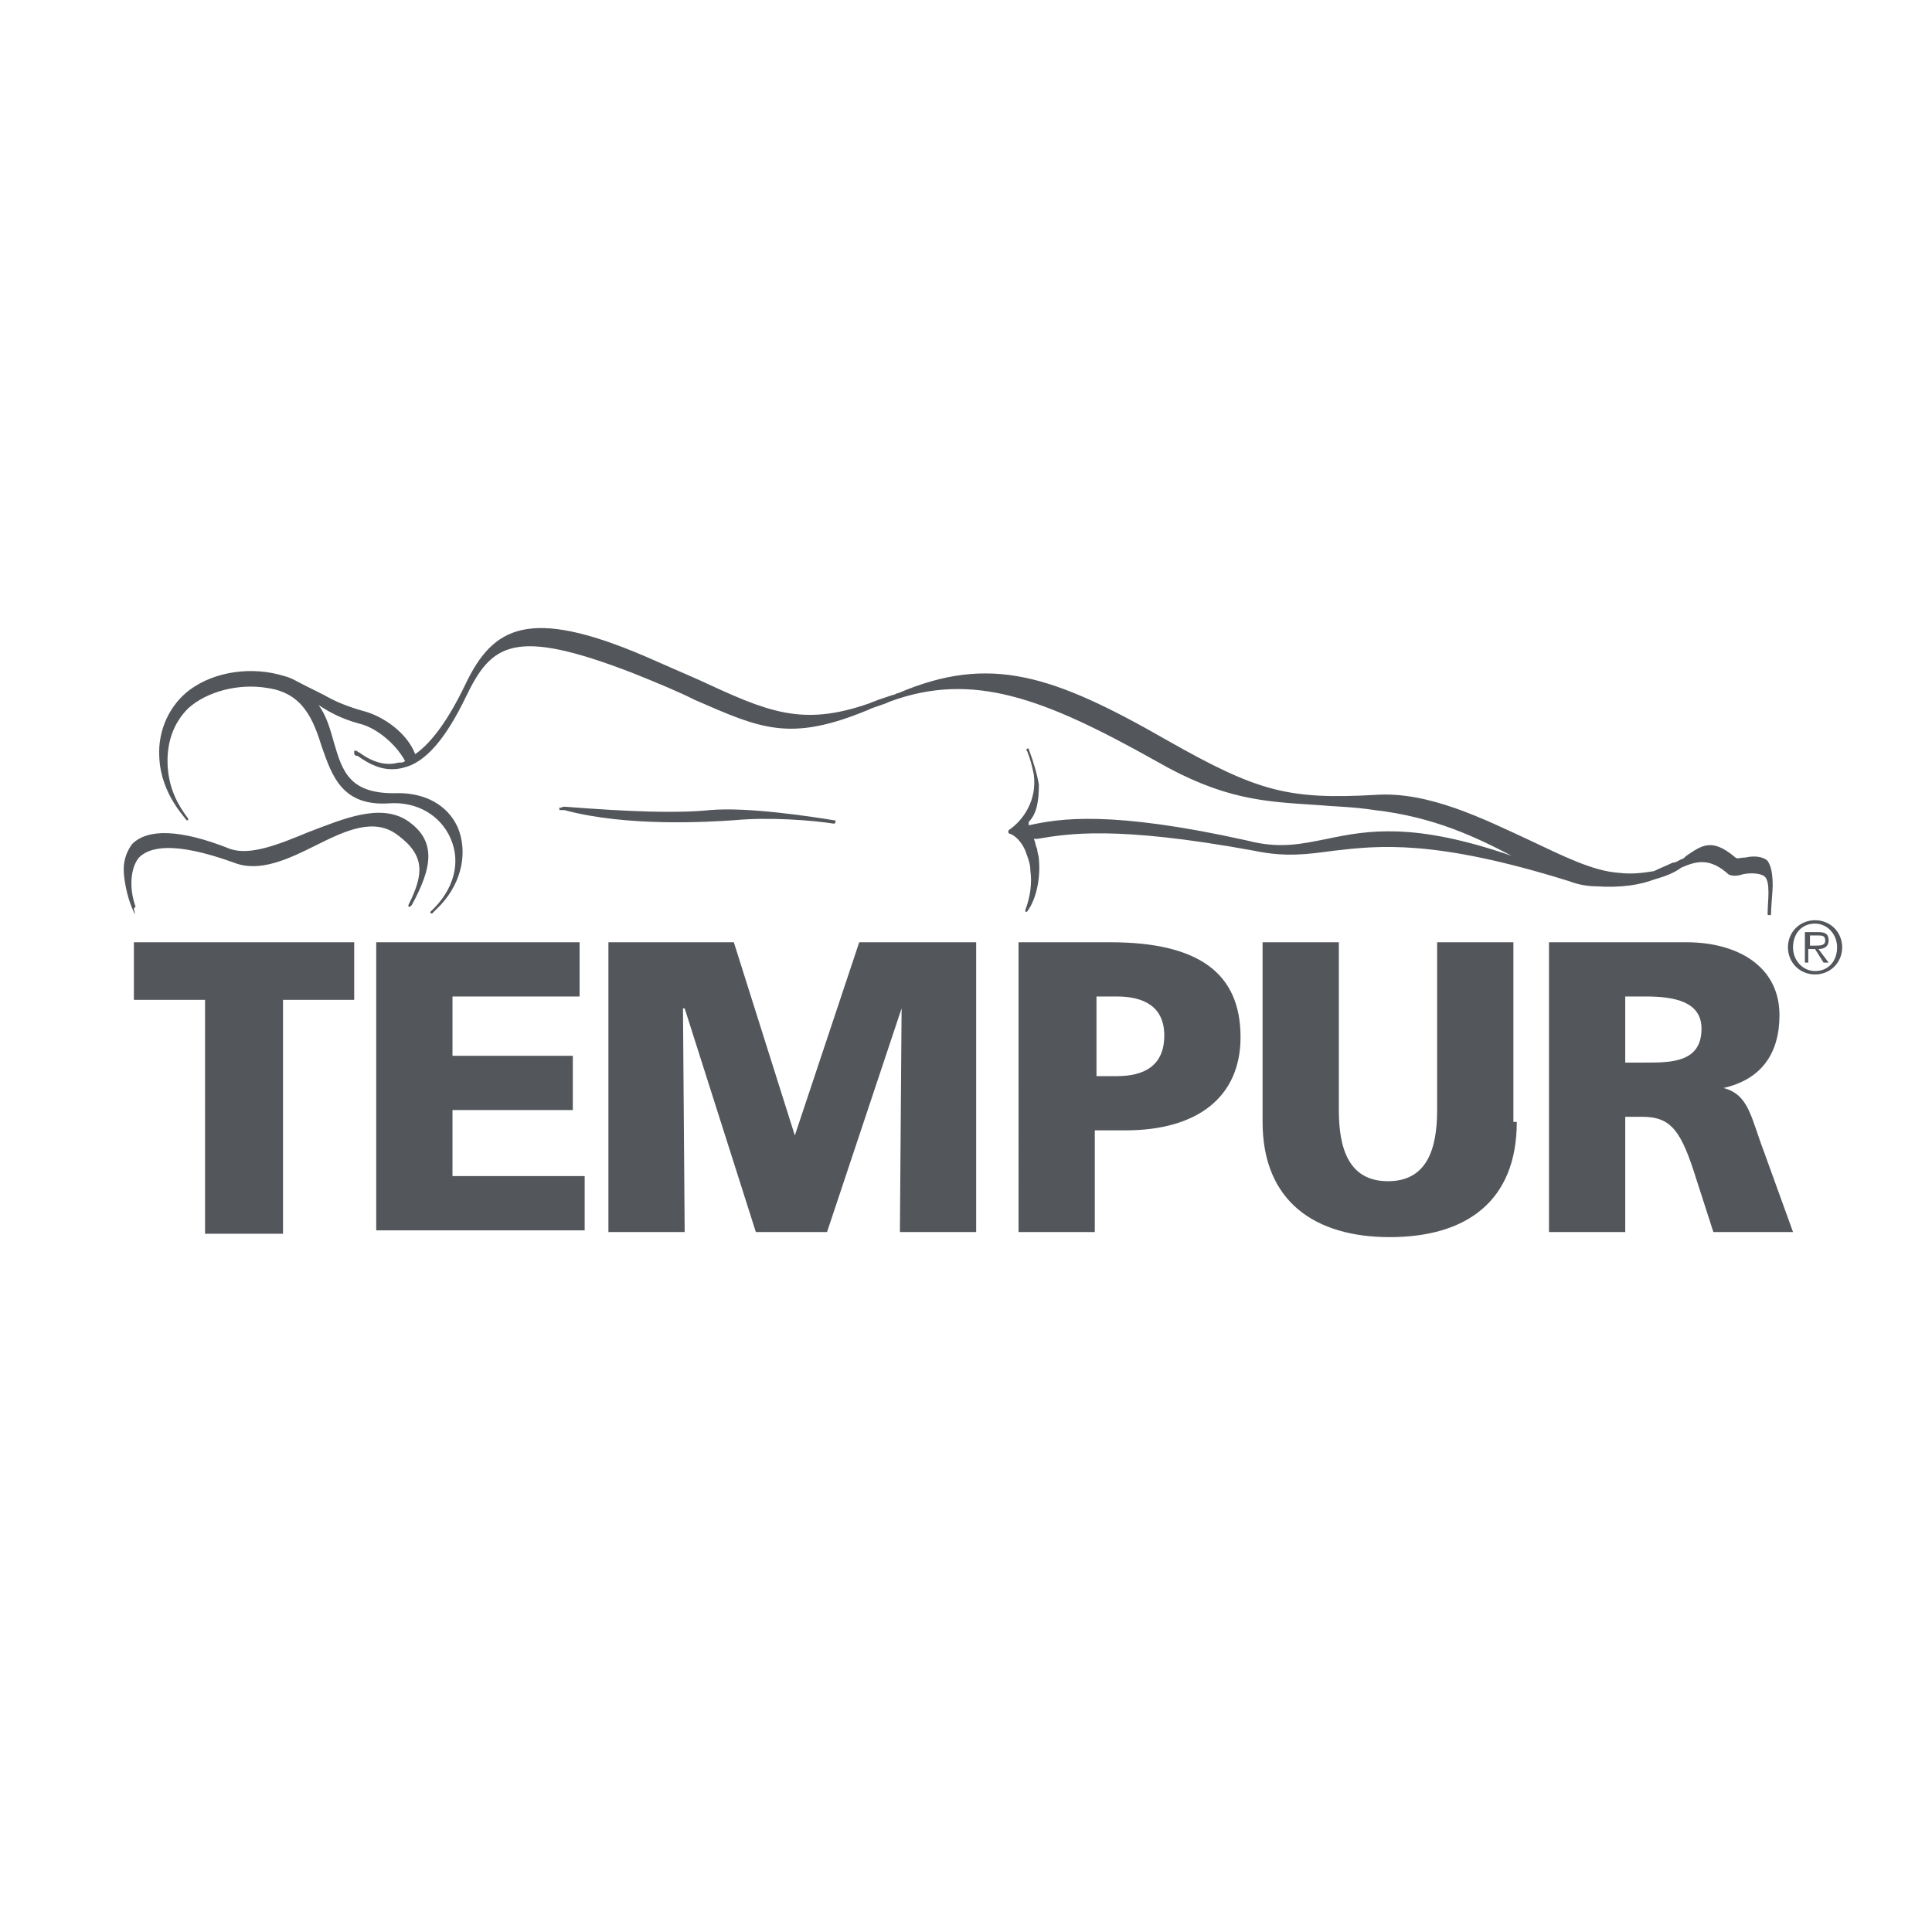 <svg xmlns="http://www.w3.org/2000/svg" viewBox="0 0 114 114"><path fill="#fff" d="m0 0h114v114h-114z"></path><g fill-rule="evenodd" fill="#53565a" clip-rule="evenodd"><path d="m24 48.4c-1.6-1-3.7-.1-5.8.7-1.7.7-3.4 1.4-4.6 1-3-1.2-4.9-1.2-5.8-.3-.3.4-.5.9-.5 1.5s.2 1.6.5 2.3.1.1.1 0c0 0 .1-.1.1-.1-.4-1.1-.3-2.3.2-2.9.6-.6 2-1 5.6.3 1.5.6 3.2-.2 4.8-1 1.8-.9 3.5-1.7 4.9-.6 1.6 1.2 1.5 2.3.6 4.1v.1h.1l.1-.1c1.2-2.2 1.5-3.8-.3-5m9-.7c0 .1 0 .1.1.1h.2c3.7 1 8.5.7 10 .6 2.1-.2 4.6 0 5.9.2 0 0 .1 0 .1-.1s0-.1-.1-.1c-1.2-.2-5.1-.8-7.3-.6-2 .2-4.7.1-8.6-.2 0 0-.1 0-.3.1.1-.1 0-.1 0 0"></path><path d="m104.3 50.8c-.3-.3-.9-.3-1.3-.2-.3 0-.5.1-.6 0-1.4-1.2-2-.7-2.9-.1-.1.1-.2.2-.3.2-.2.1-.3.2-.5.2-.4.2-.7.3-1.1.5-.6.1-1.3.2-2.1.1-1.5-.1-3.3-1-5.2-1.9-2.8-1.3-6-2.9-9.1-2.7-5.2.3-7-.2-12.3-3.2-6.8-3.9-10.5-5.1-15.9-2.8-.1 0-.2.1-.3.1-.3.1-.6.2-.9.3-.2.1-.3.1-.5.2-4 1.4-6 .5-10.1-1.4l-3.2-1.4c-6.8-2.9-8.9-1.7-10.5 1.6-1 2.1-2 3.5-3 4.2-.5-1.3-1.9-2.2-2.9-2.5-1.1-.3-1.8-.6-2.5-1-.4-.2-.8-.4-1.2-.6s-.7-.4-1.1-.5c-1.9-.6-4.1-.3-5.6.8-1.2.9-1.9 2.4-1.8 4 .1 2.2 1.6 3.6 1.6 3.7h.1v-.1c-.6-.8-1.1-1.7-1.2-3-.1-1.4.3-2.6 1.2-3.5 1.1-1 3-1.5 4.7-1.2 2.1.3 2.7 1.9 3.2 3.5.6 1.7 1.2 3.5 4 3.3 1.6-.1 3 .7 3.6 2.1s.2 3-1.2 4.3v.1h.1l.5-.5c1.3-1.4 1.6-3.2 1-4.6-.6-1.3-1.9-2-3.5-2-2.9.1-3.3-1.3-3.8-3-.2-.7-.4-1.5-.9-2.2.6.4 1.3.8 2.4 1.1.9.2 2.1 1.1 2.7 2.2-.1.1-.2.1-.4.1-.7.2-1.5 0-2.3-.6-.1 0-.1-.1-.2-.1h-.1v.1.1l.1.1h.1c.7.5 1.6 1 2.7.7 1.3-.3 2.5-1.7 3.7-4.2 1.5-3.1 2.8-4.1 9.8-1.4 1.5.6 2.7 1.1 3.7 1.6 3.9 1.7 5.6 2.5 10.2.6.4-.2.9-.3 1.3-.5 4.9-1.8 9.1-.2 15.7 3.5 4 2.3 6.4 2.4 9.5 2.6 1.1.1 2.1.1 3.4.3 3.5.4 6 1.6 8.1 2.7-5.8-2-8.5-1.5-10.9-1-1.5.3-2.8.6-4.7.1-8.1-1.8-11.1-1.3-12.9-.9v-.2c.5-.5.6-1.3.6-2.2-.1-.6-.3-1.3-.6-2.1 0 0 0-.1-.1 0s-.1 0 0 .1c.2.5.3.9.4 1.4.2 1.5-.6 2.7-1.5 3.3v.1s0 .1.1.1c.3.1.7.5.9 1 .1.3.3.7.3 1.2.1.7 0 1.5-.3 2.3v.1h.1c.6-.8.8-2.1.7-3.1 0-.2-.1-.4-.1-.6-.1-.2-.1-.4-.2-.6h.2c1.8-.3 4.6-.8 12.8.7 1.9.4 3.2.2 4.7 0 2.6-.3 5.9-.7 13.9 1.8.5.2 1.1.3 1.6.3 1.5.1 2.6-.1 3.4-.4.7-.2 1.2-.4 1.6-.7.9-.4 1.7-.6 2.8.4.2.1.5.1.8 0 .4-.1 1-.1 1.3.1.4.3.2 1.5.2 2.2 0 .1 0 .1.1.1s.1 0 .1-.1c0-.3.1-1.4.1-1.6 0-.8-.1-1.2-.3-1.5m-92.2 8.2h-4.2v-3.4h13v3.4h-4.2v13.8h-4.6zm10.1-3.4h12v3.2h-7.5v3.5h7.1v3.2h-7.1v3.9h7.8v3.2h-12.3zm13.9 0h7.2l3.6 11.4 3.8-11.4h6.9v17.1h-4.5l.1-13.2-4.4 13.2h-4.2l-4.2-13.2h-.1l.1 13.2h-4.5v-17.1zm28.6 7.9h1.2c1.6 0 2.8-.6 2.8-2.4 0-1.7-1.2-2.3-2.8-2.3h-1.2zm-4.6-7.9h5.4c5.2 0 7.7 1.8 7.7 5.6 0 3.5-2.5 5.5-6.8 5.5h-1.8v6h-4.5zm29.4 10.6c0 4.7-3 6.8-7.5 6.8-4.4 0-7.5-2.1-7.5-6.8v-10.6h4.5v9.9c0 2.3.6 4.2 2.9 4.2s2.9-1.9 2.9-4.2v-9.9h4.5v10.6zm6.4-3.5h1.2c1.5 0 3.3 0 3.3-2 0-1.6-1.6-1.9-3.3-1.9h-1.2zm-4.5-7.1h8.1c3 0 5.5 1.4 5.5 4.3 0 2.3-1.1 3.8-3.3 4.3 1.5.4 1.6 1.7 2.4 3.8l1.7 4.7h-4.7l-1-3.1c-.9-2.9-1.5-3.7-3.2-3.7h-1v6.8h-4.5zm15.7.2c.3 0 .6 0 .6-.3s-.2-.3-.4-.3h-.5v.6zm.8 1h-.3l-.5-.8h-.4v.8h-.2v-1.8h.8c.5 0 .6.2.6.5s-.2.5-.6.5zm.5-.9c0-.8-.6-1.4-1.3-1.4-.8 0-1.3.6-1.3 1.4s.6 1.4 1.3 1.4c.8 0 1.3-.6 1.3-1.4zm-2.9 0c0-.9.7-1.6 1.6-1.6s1.6.7 1.6 1.6-.7 1.6-1.6 1.6-1.6-.7-1.6-1.6z"></path></g></svg>